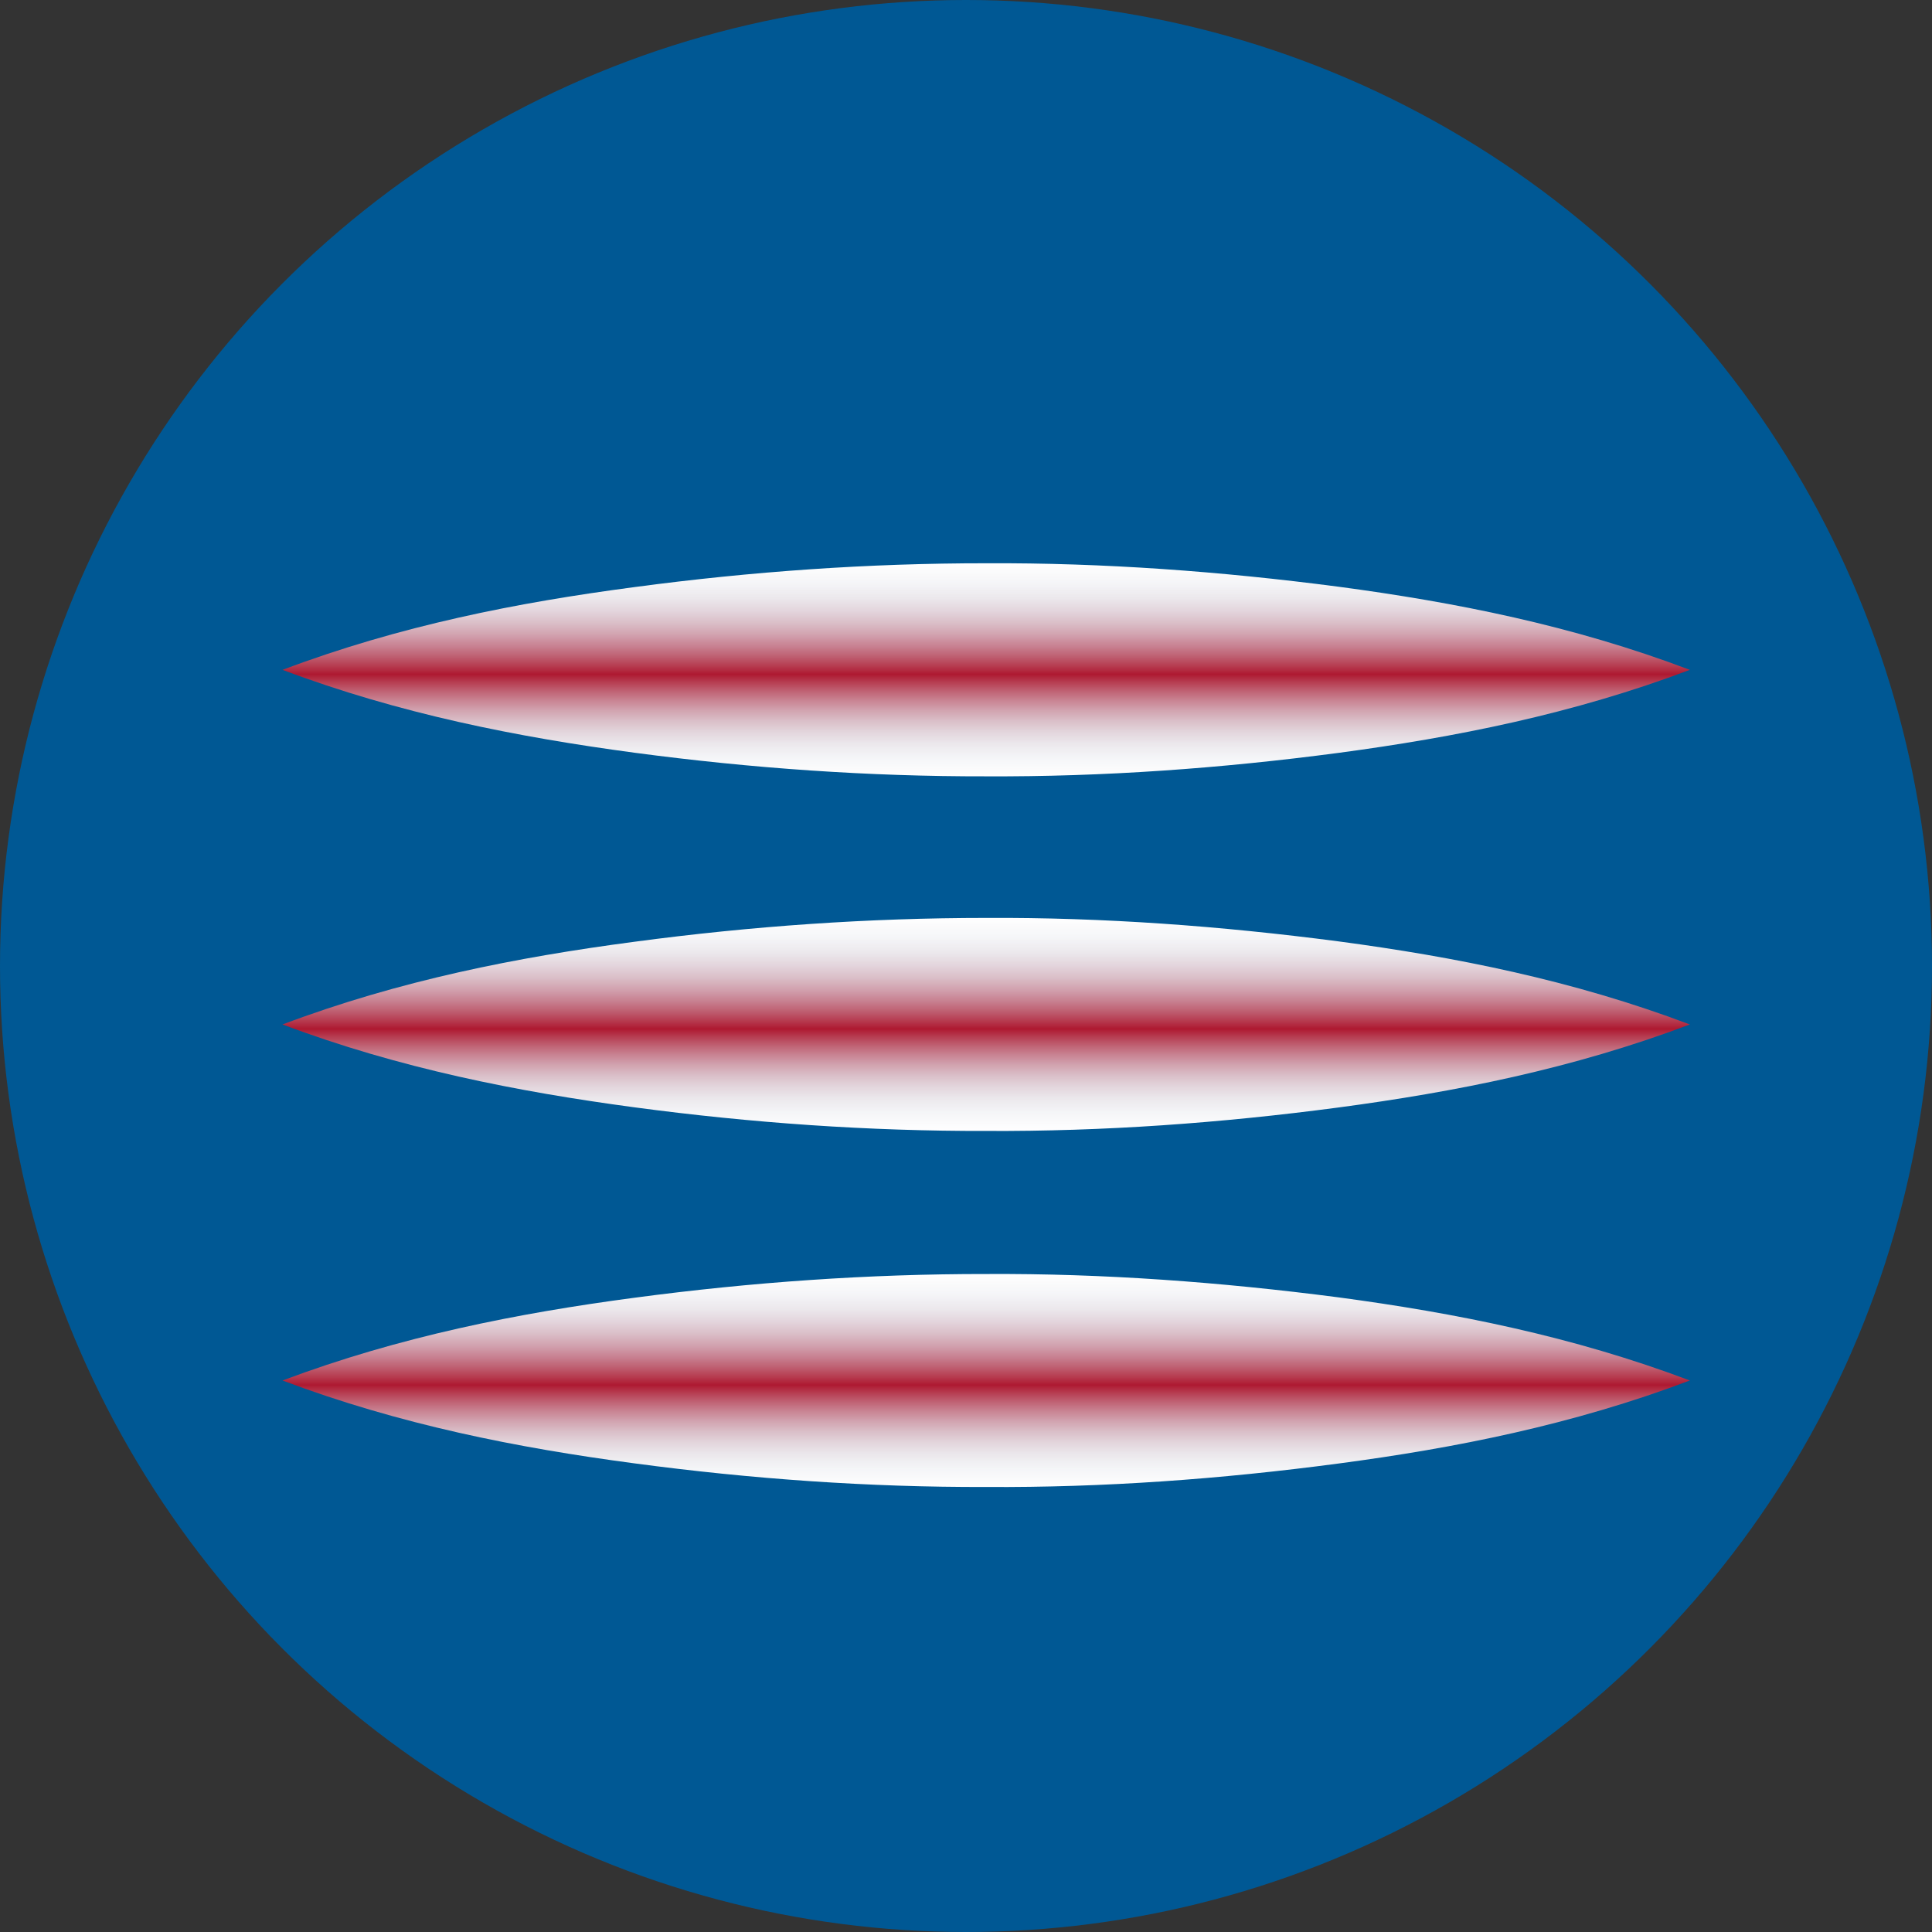 <?xml version="1.0" encoding="utf-8"?>
<!-- Generator: Adobe Illustrator 15.0.2, SVG Export Plug-In . SVG Version: 6.00 Build 0)  -->
<!DOCTYPE svg PUBLIC "-//W3C//DTD SVG 1.1//EN" "http://www.w3.org/Graphics/SVG/1.1/DTD/svg11.dtd">
<svg version="1.1" id="Calque_1" xmlns="http://www.w3.org/2000/svg" xmlns:xlink="http://www.w3.org/1999/xlink" x="0px" y="0px"
	 width="35px" height="35px" viewBox="0 0 35 35" enable-background="new 0 0 35 35" xml:space="preserve">
<rect x="0" y="0" width="35" height="35" fill="#333333" stroke="none"/>
<g>
	<circle fill="#005894" cx="17.5" cy="17.5" r="17.5"/>
	<linearGradient id="SVGID_1_" gradientUnits="userSpaceOnUse" x1="17.865" y1="10.204" x2="17.865" y2="14.064">
		<stop  offset="0" style="stop-color:#FFFFFF"/>
		<stop  offset="0.094" style="stop-color:#FFFCFC;stop-opacity:0.959"/>
		<stop  offset="0.164" style="stop-color:#FEF3F3;stop-opacity:0.928"/>
		<stop  offset="0.225" style="stop-color:#FCE2E4;stop-opacity:0.901"/>
		<stop  offset="0.283" style="stop-color:#F9CCCE;stop-opacity:0.875"/>
		<stop  offset="0.337" style="stop-color:#F6AEB3;stop-opacity:0.851"/>
		<stop  offset="0.389" style="stop-color:#F18A91;stop-opacity:0.829"/>
		<stop  offset="0.439" style="stop-color:#EC6068;stop-opacity:0.806"/>
		<stop  offset="0.486" style="stop-color:#E7303A;stop-opacity:0.786"/>
		<stop  offset="0.521" style="stop-color:#E20613;stop-opacity:0.77"/>
		<stop  offset="0.556" style="stop-color:#E7333D;stop-opacity:0.787"/>
		<stop  offset="0.598" style="stop-color:#ED626A;stop-opacity:0.807"/>
		<stop  offset="0.643" style="stop-color:#F28C92;stop-opacity:0.829"/>
		<stop  offset="0.69" style="stop-color:#F6B0B4;stop-opacity:0.851"/>
		<stop  offset="0.739" style="stop-color:#F9CDCF;stop-opacity:0.874"/>
		<stop  offset="0.791" style="stop-color:#FCE3E4;stop-opacity:0.899"/>
		<stop  offset="0.847" style="stop-color:#FEF3F3;stop-opacity:0.926"/>
		<stop  offset="0.911" style="stop-color:#FFFCFC;stop-opacity:0.957"/>
		<stop  offset="1" style="stop-color:#FFFFFF"/>
	</linearGradient>
	<path fill="url(#SVGID_1_)" d="M5.118,12.135c2.125-0.801,4.25-1.219,6.375-1.499c2.123-0.284,4.247-0.433,6.373-0.432
		c2.124-0.01,4.249,0.146,6.375,0.424c2.123,0.283,4.247,0.702,6.372,1.507c-2.125,0.802-4.249,1.221-6.372,1.505
		c-2.126,0.281-4.251,0.434-6.375,0.424c-2.126,0.004-4.25-0.145-6.373-0.428C9.367,13.351,7.242,12.933,5.118,12.135z"/>
	<linearGradient id="SVGID_2_" gradientUnits="userSpaceOnUse" x1="17.865" y1="16.628" x2="17.865" y2="20.488">
		<stop  offset="0" style="stop-color:#FFFFFF"/>
		<stop  offset="0.094" style="stop-color:#FFFCFC;stop-opacity:0.959"/>
		<stop  offset="0.164" style="stop-color:#FEF3F3;stop-opacity:0.928"/>
		<stop  offset="0.225" style="stop-color:#FCE2E4;stop-opacity:0.901"/>
		<stop  offset="0.283" style="stop-color:#F9CCCE;stop-opacity:0.875"/>
		<stop  offset="0.337" style="stop-color:#F6AEB3;stop-opacity:0.851"/>
		<stop  offset="0.389" style="stop-color:#F18A91;stop-opacity:0.829"/>
		<stop  offset="0.439" style="stop-color:#EC6068;stop-opacity:0.806"/>
		<stop  offset="0.486" style="stop-color:#E7303A;stop-opacity:0.786"/>
		<stop  offset="0.521" style="stop-color:#E20613;stop-opacity:0.77"/>
		<stop  offset="0.556" style="stop-color:#E7333D;stop-opacity:0.787"/>
		<stop  offset="0.598" style="stop-color:#ED626A;stop-opacity:0.807"/>
		<stop  offset="0.643" style="stop-color:#F28C92;stop-opacity:0.829"/>
		<stop  offset="0.69" style="stop-color:#F6B0B4;stop-opacity:0.851"/>
		<stop  offset="0.739" style="stop-color:#F9CDCF;stop-opacity:0.874"/>
		<stop  offset="0.791" style="stop-color:#FCE3E4;stop-opacity:0.899"/>
		<stop  offset="0.847" style="stop-color:#FEF3F3;stop-opacity:0.926"/>
		<stop  offset="0.911" style="stop-color:#FFFCFC;stop-opacity:0.957"/>
		<stop  offset="1" style="stop-color:#FFFFFF"/>
	</linearGradient>
	<path fill="url(#SVGID_2_)" d="M5.118,18.559c2.125-0.8,4.25-1.218,6.375-1.498c2.123-0.284,4.247-0.432,6.373-0.432
		c2.124-0.011,4.249,0.146,6.375,0.424c2.123,0.283,4.247,0.703,6.372,1.506c-2.125,0.803-4.249,1.222-6.372,1.505
		c-2.126,0.282-4.251,0.435-6.375,0.424c-2.126,0.005-4.25-0.144-6.373-0.428C9.367,19.775,7.242,19.357,5.118,18.559z"/>
	<linearGradient id="SVGID_3_" gradientUnits="userSpaceOnUse" x1="17.865" y1="23.079" x2="17.865" y2="26.939">
		<stop  offset="0" style="stop-color:#FFFFFF"/>
		<stop  offset="0.094" style="stop-color:#FFFCFC;stop-opacity:0.959"/>
		<stop  offset="0.164" style="stop-color:#FEF3F3;stop-opacity:0.928"/>
		<stop  offset="0.225" style="stop-color:#FCE2E4;stop-opacity:0.901"/>
		<stop  offset="0.283" style="stop-color:#F9CCCE;stop-opacity:0.875"/>
		<stop  offset="0.337" style="stop-color:#F6AEB3;stop-opacity:0.851"/>
		<stop  offset="0.389" style="stop-color:#F18A91;stop-opacity:0.829"/>
		<stop  offset="0.439" style="stop-color:#EC6068;stop-opacity:0.806"/>
		<stop  offset="0.486" style="stop-color:#E7303A;stop-opacity:0.786"/>
		<stop  offset="0.521" style="stop-color:#E20613;stop-opacity:0.77"/>
		<stop  offset="0.556" style="stop-color:#E7333D;stop-opacity:0.787"/>
		<stop  offset="0.598" style="stop-color:#ED626A;stop-opacity:0.807"/>
		<stop  offset="0.643" style="stop-color:#F28C92;stop-opacity:0.829"/>
		<stop  offset="0.69" style="stop-color:#F6B0B4;stop-opacity:0.851"/>
		<stop  offset="0.739" style="stop-color:#F9CDCF;stop-opacity:0.874"/>
		<stop  offset="0.791" style="stop-color:#FCE3E4;stop-opacity:0.899"/>
		<stop  offset="0.847" style="stop-color:#FEF3F3;stop-opacity:0.926"/>
		<stop  offset="0.911" style="stop-color:#FFFCFC;stop-opacity:0.957"/>
		<stop  offset="1" style="stop-color:#FFFFFF"/>
	</linearGradient>
	<path fill="url(#SVGID_3_)" d="M5.118,25.009c2.125-0.798,4.25-1.217,6.375-1.499c2.123-0.283,4.247-0.432,6.373-0.43
		c2.124-0.012,4.249,0.146,6.375,0.422c2.123,0.284,4.247,0.705,6.372,1.507c-2.125,0.803-4.249,1.224-6.372,1.505
		c-2.126,0.282-4.251,0.437-6.375,0.424c-2.126,0.006-4.25-0.144-6.373-0.428C9.367,26.228,7.242,25.808,5.118,25.009z"/>
</g>
</svg>
